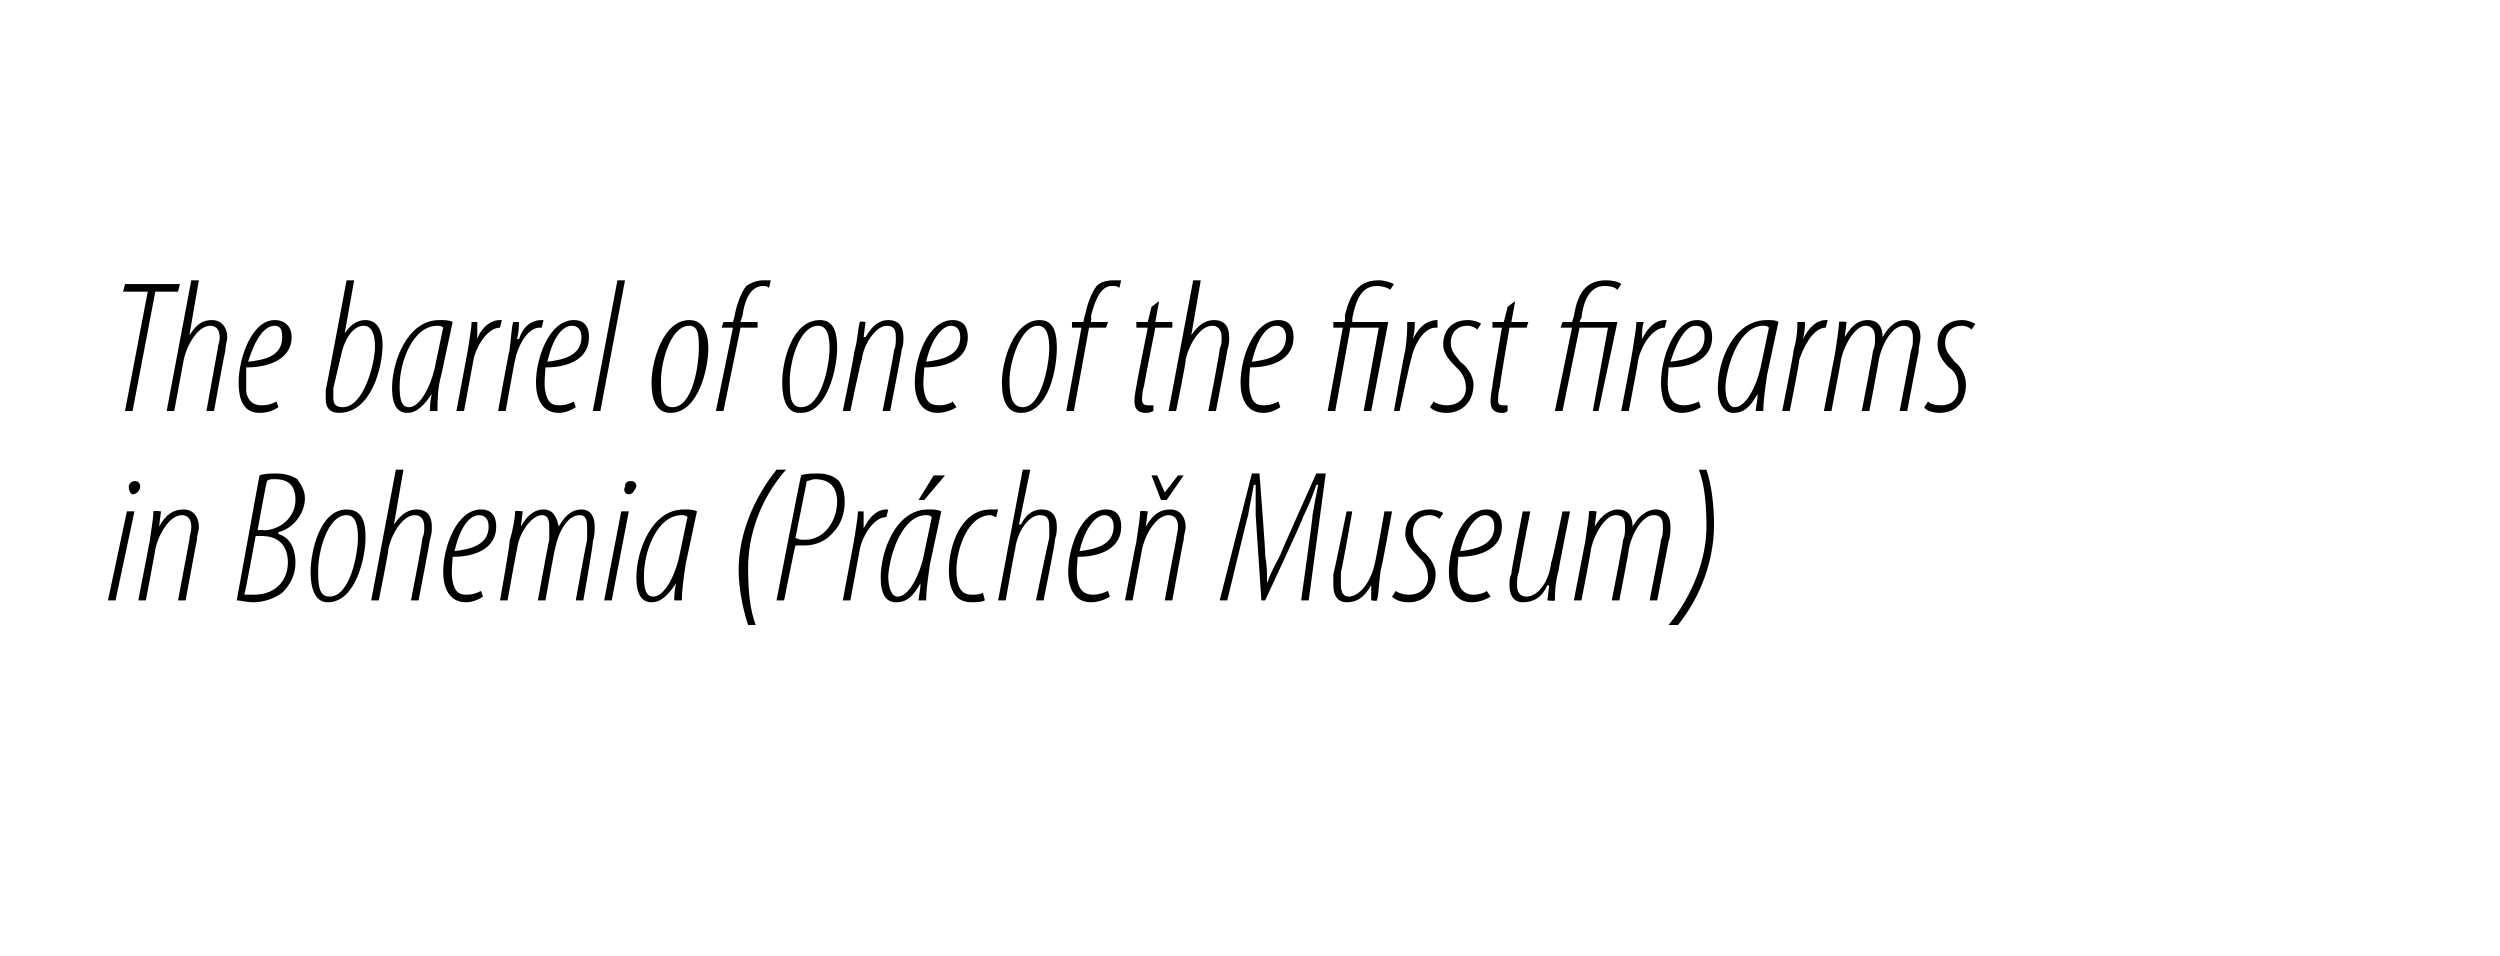 <?xml version="1.0" standalone="no"?><!DOCTYPE svg PUBLIC "-//W3C//DTD SVG 1.1//EN" "http://www.w3.org/Graphics/SVG/1.1/DTD/svg11.dtd"><svg xmlns="http://www.w3.org/2000/svg" version="1.1" width="132px" height="50.5px" viewBox="0 0 132 50.5"><desc>The barrel of one of the first firearms in Bohemia (Pr che Museum)</desc><defs/><g id="Polygon94009"><path d="m5.7 31.7l1-4.7h.4l-1 4.7h-.4zM7 26.1c-.1 0-.2-.2-.2-.4c0-.2.2-.3.3-.3c.2 0 .3.1.3.3c0 .2-.2.4-.4.4zm.3 5.6l.6-3.1c.1-.7.2-1.3.2-1.6c.04-.05.4 0 .4 0l-.1.8s.02-.01 0 0c.4-.7.8-.9 1.3-.9c.5 0 .8.4.8.9c0 .3-.1.4-.1.7c-.01-.01-.6 3.2-.6 3.2h-.4l.6-3.2c0-.2.1-.4.1-.7c0-.4-.2-.6-.5-.6c-.6 0-1.2.9-1.4 1.8c.02-.01-.5 2.7-.5 2.7h-.4zm6.4-6.6c.3-.1.6-.1.9-.1c.4 0 .8.1 1.1.3c.2.3.4.6.4 1c0 .8-.6 1.6-1.4 1.8v.1c.7.2.9.9.9 1.5c0 .7-.3 1.2-.7 1.6c-.4.3-1 .5-1.5.5c-.4 0-.7-.1-.9-.1l1.2-6.6zm-.1 2.9s.33-.04.3 0c.9 0 1.7-.7 1.7-1.6c0-.7-.3-1.1-1.1-1.1c-.2 0-.3 0-.4.1c-.03-.01-.5 2.6-.5 2.6zm-.7 3.4h.5c1.2 0 1.8-.8 1.8-1.7c0-.8-.4-1.4-1.4-1.4h-.3s-.56 3.05-.6 3.1zm4.4.4c-.6 0-.9-.6-.9-1.6c0-1.1.5-3.3 1.9-3.3c.9 0 1 .8 1 1.5c0 1-.5 3.4-2 3.4zm.1-.3c1.1 0 1.5-2.3 1.5-3.1c0-.6-.1-1.2-.6-1.2c-1 0-1.5 1.9-1.5 2.9c0 .7 0 1.4.6 1.4zm2.2.2l1.3-6.9h.4l-.5 2.9s.03-.03 0 0c.4-.6.8-.8 1.2-.8c.6 0 .8.4.8.9c0 .2 0 .4-.1.7c.02 0-.6 3.2-.6 3.2h-.4s.64-3.25.6-3.3c.1-.2.1-.3.1-.6c0-.4-.2-.6-.5-.6c-.6 0-1.2.9-1.4 1.8c.05-.01-.5 2.7-.5 2.7h-.4zm5.9-.2c-.3.2-.6.3-.9.3c-.9 0-1.2-.8-1.2-1.6c0-1.3.7-3.3 2-3.3c.6 0 .8.4.8.9c0 1.1-1 1.6-2.3 1.6c0 .2-.1.9 0 1.3c.1.5.3.7.7.7c.4 0 .6-.1.8-.2l.1.3zm.3-3.7c0-.4-.2-.6-.5-.6c-.5 0-1 .6-1.3 1.9c.8-.1 1.8-.3 1.8-1.3zm.6 3.9s.55-3.06.5-3.1c.2-.7.3-1.3.3-1.6c0-.05.4 0 .4 0l-.1.8s-.02-.01 0 0c.4-.7.8-.9 1.2-.9c.5 0 .7.4.8.9c.4-.7.8-.9 1.2-.9c.5 0 .7.4.7.9c0 .2 0 .5-.1.8c.05-.01-.5 3.1-.5 3.1h-.4s.57-3.15.6-3.2v-.7c0-.4-.1-.6-.4-.6c-.6 0-1.1.8-1.3 1.8c-.02-.01-.5 2.7-.5 2.7h-.4s.57-3.15.6-3.2v-.7c0-.4-.1-.6-.4-.6c-.5 0-1.2.9-1.3 1.8c-.02-.01-.5 2.7-.5 2.7h-.4zm5.5 0l.9-4.7h.4l-.9 4.7h-.4zm1.3-5.6c-.2 0-.3-.2-.2-.4c0-.2.1-.3.3-.3c.2 0 .3.1.3.3c-.1.2-.2.4-.4.4zm2.4 5.6c0-.2 0-.5.1-.9c-.6.9-1 1-1.3 1c-.5 0-.8-.4-.8-1.3c0-1.4.8-3.6 2.5-3.6c.3 0 .5 0 .7.1l-.6 2.8c-.1.7-.2 1.4-.2 1.9h-.4zm.7-4.4c-.1-.1-.2-.1-.3-.1c-1.3 0-2 1.9-2 3.2c0 .7.1 1.1.5 1.1c.6 0 1.2-1.2 1.4-2.3l.4-1.9zm5.2-2.5c-1.4 1.6-2 3.5-2 5.2c0 1.2.1 2.2.4 3h-.4c-.3-.9-.5-2-.5-2.9c0-1.9.8-3.8 2-5.3h.5zm.8.3c.2-.1.6-.1.9-.1c.4 0 .8.1 1.1.4c.2.3.3.6.3 1.1c0 .6-.2 1.2-.6 1.6c-.4.5-1 .7-1.5.7h-.5c-.02-.01-.6 2.9-.6 2.9h-.4s1.28-6.63 1.3-6.6zm-.3 3.3c.2.1.3.1.5.1c1.1 0 1.7-1.1 1.7-2c0-.7-.3-1.2-1.2-1.2c-.1 0-.3.1-.4.1l-.6 3zm2.5 3.3l.6-3.2c.1-.7.2-1.2.2-1.5h.3v.9c.3-.6.7-1 1.2-1h.1l-.1.4c-.7 0-1.3 1.1-1.4 1.7l-.5 2.7h-.4zm4 0c0-.2.1-.5.1-.9c-.5.9-.9 1-1.3 1c-.5 0-.8-.4-.8-1.3c0-1.4.8-3.6 2.5-3.6c.3 0 .5 0 .7.1l-.6 2.8c-.1.7-.2 1.4-.2 1.9h-.4zm.7-4.4c-.1-.1-.2-.1-.3-.1c-1.2 0-1.9 1.9-2 3.2c0 .7.2 1.1.5 1.1c.6 0 1.2-1.2 1.4-2.3l.4-1.9zm.7-2.2l-1.1 1.3h-.3l.8-1.3h.6zm2.1 6.6c-.2.1-.5.1-.7.1c-.9 0-1.2-.7-1.2-1.7c0-1.2.6-3.2 2.2-3.2h.4l-.1.4c-.1 0-.2-.1-.3-.1c-1.2 0-1.8 1.8-1.8 2.9c0 .8.2 1.3.8 1.3c.2 0 .4 0 .6-.1l.1.4zm.7 0l1.3-6.9h.4l-.6 2.9s.06-.03.1 0c.3-.6.7-.8 1.1-.8c.6 0 .8.4.8.9c0 .2 0 .4-.1.7c.05 0-.6 3.2-.6 3.2h-.4s.67-3.25.7-3.3v-.6c0-.4-.1-.6-.5-.6c-.6 0-1.2.9-1.3 1.8c-.02-.01-.5 2.7-.5 2.7h-.4zm5.9-.2c-.3.2-.7.3-1 .3c-.9 0-1.2-.8-1.2-1.6c0-1.3.7-3.3 2-3.3c.6 0 .8.4.8.9c0 1.1-1 1.6-2.3 1.6c0 .2-.1.9 0 1.3c.1.5.4.7.8.7c.3 0 .6-.1.8-.2l.1.3zm.2-3.7c0-.4-.2-.6-.5-.6c-.4 0-1 .6-1.3 1.9c.8-.1 1.8-.3 1.8-1.3zm.6 3.9s.58-3.06.6-3.1c.1-.7.2-1.3.2-1.6c.03-.05.4 0 .4 0l-.1.8s.01-.01 0 0c.4-.7.8-.9 1.3-.9c.5 0 .8.4.8.9c0 .3-.1.4-.1.7c-.02-.01-.6 3.2-.6 3.2h-.4s.58-3.15.6-3.2c0-.2.1-.4.1-.7c0-.4-.2-.6-.5-.6c-.6 0-1.2.9-1.4 1.8l-.5 2.7h-.4zm1.9-5.3l-.5-1.3h.3l.4.9l.7-.9h.3l-.9 1.3h-.3zm7.4 5.3s.64-4.53.6-4.5c.1-.6.2-1.1.3-1.6h-.1c-.2.6-.4 1.1-.7 1.7c.04.04-2 4.4-2 4.4h-.2l-.3-4.5v-1.6h-.1c-.1.6-.2 1-.3 1.6c-.01-.02-1.1 4.5-1.1 4.5h-.4l1.7-6.7h.4s.34 4.34.3 4.3c.1.6.1.9.1 1.5c.2-.6.4-.9.7-1.5c-.04.02 1.9-4.3 1.9-4.3h.5l-.9 6.7h-.4zm4.8-4.7s-.55 3.06-.6 3.1c-.1.7-.1 1.3-.2 1.6c.04.05-.3 0-.3 0v-.8s.02.03 0 0c-.4.7-.8.9-1.3.9c-.5 0-.7-.4-.7-.9v-.6c.03.01.7-3.3.7-3.3h.3s-.55 3.15-.6 3.2v.7c0 .3.1.6.4.6c.6 0 1.2-.8 1.4-1.8c.02.01.5-2.7.5-2.7h.4zm.2 4.2c.1.1.4.2.7.2c.6 0 1-.4 1-.9c0-.6-.3-.9-.5-1.1c-.3-.3-.7-.7-.7-1.2c0-.8.5-1.3 1.3-1.3c.3 0 .6.1.7.2l-.2.3c-.1-.1-.3-.2-.5-.2c-.6 0-.9.4-.9.9c0 .5.3.7.5 1c.3.2.7.7.7 1.2c0 1-.7 1.5-1.4 1.5c-.4 0-.7-.1-.9-.3l.2-.3zm5 .3c-.3.2-.7.3-1 .3c-.9 0-1.2-.8-1.2-1.6c0-1.3.7-3.3 2-3.3c.6 0 .8.4.8.9c0 1.1-1 1.6-2.3 1.6c0 .2-.1.9 0 1.3c.1.5.4.7.8.7c.3 0 .6-.1.7-.2l.2.3zm.2-3.7c0-.4-.2-.6-.5-.6c-.4 0-1 .6-1.3 1.9c.8-.1 1.8-.3 1.8-1.3zm4-.8s-.62 3.06-.6 3.1c-.2.7-.2 1.3-.2 1.6c-.03.05-.4 0-.4 0l.1-.8s-.05.03-.1 0c-.3.7-.8.9-1.3.9c-.5 0-.7-.4-.7-.9c0-.2 0-.4.1-.6c-.04.01.6-3.3.6-3.3h.4s-.62 3.15-.6 3.2c-.1.2-.1.4-.1.7c0 .3.1.6.5.6c.6 0 1.2-.8 1.3-1.8c.05.01.6-2.7.6-2.7h.4zm.2 4.7l.6-3.1c.1-.7.2-1.3.2-1.6c.05-.05.4 0 .4 0l-.1.8s.03-.01 0 0c.4-.7.9-.9 1.2-.9c.6 0 .8.4.8.9c.4-.7.9-.9 1.2-.9c.6 0 .8.4.8.9c0 .2 0 .5-.1.8l-.6 3.1h-.4s.62-3.15.6-3.2c.1-.2.1-.4.1-.7c0-.4-.1-.6-.5-.6c-.5 0-1.1.8-1.3 1.8c.03-.01-.5 2.7-.5 2.7h-.4s.62-3.15.6-3.2c.1-.2.1-.4.1-.7c0-.4-.1-.6-.5-.6c-.5 0-1.1.9-1.3 1.8c.03-.01-.5 2.7-.5 2.7h-.4zm5 1.3c1.3-1.6 2-3.5 2-5.2c0-1.2-.1-2.2-.4-3h.4c.3.9.4 2 .4 2.9c0 1.9-.7 3.8-1.9 5.3h-.5z" stroke="none" fill="#000"/></g><g id="Polygon94008"><path d="m7.8 15.4H6.5l.1-.4h2.9l-.1.4H8.2L7 21.7h-.4l1.2-6.3zm1 6.3l1.3-6.9h.4l-.5 2.9s-.01-.03 0 0c.4-.6.7-.8 1.2-.8c.5 0 .8.4.8.9c0 .2-.1.4-.1.7c-.02 0-.6 3.2-.6 3.2h-.4l.6-3.3c0-.2.1-.3.1-.6c0-.4-.2-.6-.5-.6c-.6 0-1.2.9-1.4 1.8l-.5 2.7h-.4zm5.9-.2c-.3.2-.6.3-1 .3c-.9 0-1.1-.8-1.1-1.6c0-1.3.7-3.3 1.9-3.3c.6 0 .9.4.9.9c0 1.1-1.1 1.6-2.4 1.6v1.3c.1.5.4.7.8.7c.4 0 .6-.1.8-.2l.1.3zm.2-3.7c0-.4-.1-.6-.4-.6c-.5 0-1 .6-1.4 1.9c.9-.1 1.8-.3 1.8-1.3zm3.8-3l-.5 2.8s.04-.04 0 0c.4-.6.8-.7 1.1-.7c.7 0 .9.7.9 1.3c0 1.2-.6 3.6-2.3 3.6c-.5 0-.7-.3-.7-.7v-.5c.01.01 1.1-5.8 1.1-5.8h.4zm-1.1 5.7v.5c0 .3.1.5.5.5c1.1 0 1.7-2.3 1.7-3.2c0-.7-.2-1.1-.6-1.1c-.5 0-1 .6-1.2 1.6l-.4 1.7zm5.1 1.2c0-.2 0-.5.1-.9c-.6.9-1 1-1.3 1c-.5 0-.8-.4-.8-1.3c0-1.4.8-3.6 2.5-3.6c.3 0 .5 0 .7.1l-.6 2.8c-.2.7-.2 1.4-.2 1.9h-.4zm.7-4.4c-.1-.1-.2-.1-.3-.1c-1.3 0-2 1.9-2 3.2c0 .7.1 1.1.5 1.1c.6 0 1.2-1.2 1.4-2.3l.4-1.9zm.7 4.4l.6-3.2c.1-.7.2-1.2.2-1.5h.3v.9c.2-.6.7-1 1.2-1h.1l-.1.4c-.7 0-1.3 1.1-1.4 1.7l-.5 2.7h-.4zm2.2 0s.57-3.16.6-3.2c.1-.7.1-1.2.2-1.5h.3c0 .2 0 .5-.1.9h.1c.2-.6.6-1 1.2-1h.1l-.1.4h-.1c-.7 0-1.2 1.1-1.3 1.7c-.03.04-.5 2.7-.5 2.7h-.4zm4.1-.2c-.3.2-.6.3-.9.3c-.9 0-1.2-.8-1.2-1.6c0-1.3.7-3.3 2-3.3c.6 0 .8.4.8.9c0 1.1-1 1.6-2.3 1.6c0 .2-.1.9 0 1.3c.1.5.3.7.7.7c.4 0 .6-.1.8-.2l.1.3zm.3-3.7c0-.4-.2-.6-.5-.6c-.5 0-1 .6-1.3 1.9c.8-.1 1.8-.3 1.8-1.3zm.6 3.9l1.3-6.9h.4l-1.3 6.9h-.4zm4.1.1c-.7 0-1-.6-1-1.6c0-1.1.6-3.3 2-3.3c.8 0 1 .8 1 1.5c0 1-.5 3.4-2 3.4zm.1-.3c1.1 0 1.4-2.3 1.4-3.1c0-.6 0-1.2-.5-1.2c-1 0-1.5 1.9-1.5 2.9c0 .7 0 1.4.6 1.4zm2.3.2l.9-4.4h-.6l.1-.3h.5s.12-.41.1-.4c.1-.5.3-1.1.6-1.5c.3-.2.6-.3.9-.3h.4l-.1.4c-.1-.1-.2-.1-.3-.1c-.7 0-1 .8-1.1 1.6c-.02 0-.1.3-.1.3h.9v.3h-.9l-.9 4.4h-.4zm4.4.1c-.6 0-.9-.6-.9-1.6c0-1.1.5-3.3 2-3.3c.8 0 .9.8.9 1.5c0 1-.5 3.4-1.9 3.4h-.1zm.1-.3c1.1 0 1.5-2.3 1.5-3.1c0-.6-.1-1.2-.6-1.2c-1 0-1.5 1.9-1.5 2.9c0 .7 0 1.4.6 1.4zm2.2.2s.63-3.06.6-3.1c.2-.7.2-1.3.3-1.6c-.02-.05.3 0 .3 0l-.1.8h.1c.4-.7.8-.9 1.2-.9c.6 0 .8.4.8.9c0 .3 0 .4-.1.7c.03-.01-.6 3.2-.6 3.2h-.4s.63-3.15.6-3.2c.1-.2.1-.4.1-.7c0-.4-.1-.6-.5-.6c-.5 0-1.2.9-1.3 1.8c-.04-.01-.6 2.7-.6 2.7h-.4zm6-.2c-.3.2-.7.3-1 .3c-.9 0-1.2-.8-1.2-1.6c0-1.3.7-3.3 2-3.3c.6 0 .8.4.8.9c0 1.1-1 1.6-2.3 1.6c0 .2-.1.9 0 1.3c.1.5.3.7.8.7c.3 0 .6-.1.7-.2l.2.3zm.2-3.7c0-.4-.2-.6-.5-.6c-.4 0-1 .6-1.3 1.9c.8-.1 1.8-.3 1.8-1.3zm3.2 4c-.7 0-1-.6-1-1.6c0-1.1.6-3.3 2-3.3c.8 0 .9.8.9 1.5c0 1-.4 3.4-1.9 3.4zm.1-.3c1 0 1.4-2.3 1.4-3.1c0-.6-.1-1.2-.6-1.2c-.9 0-1.5 1.9-1.5 2.9c0 .7.1 1.4.7 1.4zm2.3.2l.8-4.4h-.5v-.3h.6s.08-.41.1-.4c.1-.5.3-1.1.6-1.5c.2-.2.5-.3.9-.3h.4l-.1.4c-.1-.1-.2-.1-.4-.1c-.6 0-.9.8-1.1 1.6c.04 0 0 .3 0 .3h.9l-.1.3h-.9l-.8 4.4h-.4zm4.9-5.8L61 17h.9v.3h-.9s-.61 3.07-.6 3.1c-.1.3-.1.6-.1.7c0 .2.1.3.3.3h.3v.3c-.2.1-.3.1-.4.1c-.4 0-.6-.2-.6-.6c0-.1 0-.3.1-.8c-.02.01.6-3.1.6-3.1h-.6v-.3h.6l.2-.8l.4-.3zm.5 5.8l1.3-6.9h.4l-.5 2.9s.03-.03 0 0c.4-.6.8-.8 1.2-.8c.6 0 .8.4.8.9c0 .2 0 .4-.1.7c.02 0-.6 3.2-.6 3.2h-.4s.64-3.25.6-3.3c.1-.2.1-.3.1-.6c0-.4-.2-.6-.5-.6c-.6 0-1.2.9-1.4 1.8c.05-.01-.5 2.7-.5 2.7h-.4zm5.9-.2c-.3.2-.6.3-.9.3c-.9 0-1.2-.8-1.2-1.6c0-1.3.7-3.3 2-3.3c.6 0 .8.4.8.9c0 1.1-1 1.6-2.3 1.6c0 .2-.1.9 0 1.3c.1.5.3.7.7.7c.4 0 .6-.1.8-.2l.1.3zm.3-3.7c0-.4-.2-.6-.5-.6c-.5 0-1 .6-1.3 1.9c.8-.1 1.8-.3 1.8-1.3zm2.2 3.9l.8-4.4h-.5v-.3h.6s.04-.3 0-.3c.3-1.3.8-1.9 1.8-1.9c.3 0 .6.1.8.2l-.2.3c-.1-.1-.4-.2-.7-.2c-.8 0-1.1.7-1.3 1.7v.2h1.9l-.9 4.7h-.4l.8-4.4h-1.5l-.8 4.4h-.4zm3.5 0s.56-3.16.6-3.2c.1-.7.1-1.2.1-1.5h.4c0 .2 0 .5-.1.9c.3-.6.7-1 1.3-1v.4h-.1c-.7 0-1.2 1.1-1.3 1.7c-.04.04-.6 2.7-.6 2.7h-.3zm2.1-.5c.1.1.4.2.7.2c.6 0 1-.4 1-.9c0-.6-.3-.9-.5-1.1c-.3-.3-.7-.7-.7-1.2c0-.8.5-1.3 1.3-1.3c.3 0 .6.1.7.2l-.2.3c-.1-.1-.3-.2-.5-.2c-.6 0-.9.4-.9.9c0 .5.3.7.5 1c.3.2.7.7.7 1.2c0 1-.7 1.5-1.4 1.5c-.4 0-.7-.1-.9-.3l.2-.3zm4.3-5.3l-.2 1.1h.9l-.1.3h-.9s-.53 3.07-.5 3.1c-.1.3-.1.6-.1.7c0 .2 0 .3.3.3h.2v.3c-.1.1-.2.1-.3.1c-.4 0-.6-.2-.6-.6c0-.1 0-.3.1-.8c-.04.01.5-3.1.5-3.1h-.5v-.3h.6l.2-.8l.4-.3zm2.1 5.8l.9-4.4h-.6l.1-.3h.5l.1-.3c.2-1.3.7-1.9 1.7-1.9c.4 0 .7.1.8.2l-.2.3c-.1-.1-.3-.2-.7-.2c-.7 0-1.1.7-1.2 1.7c-.04.01-.1.2-.1.2h2l-1 4.7h-.3l.8-4.4h-1.5l-.9 4.4h-.4zm3.5 0s.61-3.16.6-3.2c.1-.7.2-1.2.2-1.5h.4c-.1.2-.1.5-.1.9c.3-.6.7-1 1.2-1h.1l-.1.4c-.7 0-1.3 1.1-1.4 1.7c.01.04-.5 2.7-.5 2.7h-.4zm4.2-.2c-.3.2-.7.3-1 .3c-.9 0-1.1-.8-1.1-1.6c0-1.3.7-3.3 1.9-3.3c.6 0 .8.4.8.9c0 1.1-1 1.6-2.3 1.6c0 .2-.1.9 0 1.3c.1.5.4.7.8.7c.3 0 .6-.1.8-.2l.1.3zm.2-3.7c0-.4-.1-.6-.5-.6c-.4 0-.9.6-1.3 1.9c.8-.1 1.8-.3 1.8-1.3zm2.7 3.9c0-.2.1-.5.1-.9c-.5.9-.9 1-1.3 1c-.4 0-.8-.4-.8-1.3c0-1.4.8-3.6 2.6-3.6c.2 0 .5 0 .6.1l-.6 2.8c-.1.7-.2 1.4-.2 1.9h-.4zm.7-4.4c-.1-.1-.2-.1-.3-.1c-1.2 0-1.9 1.9-2 3.2c0 .7.2 1.1.5 1.1c.6 0 1.2-1.2 1.4-2.3l.4-1.9zm.7 4.4s.63-3.16.6-3.2c.2-.7.2-1.2.2-1.5h.4c0 .2 0 .5-.1.9c.3-.6.7-1 1.2-1h.1l-.1.4c-.7 0-1.2 1.1-1.4 1.7c.03.04-.5 2.7-.5 2.7h-.4zm2.2 0l.6-3.1c.1-.7.2-1.3.2-1.6c.04-.05.4 0 .4 0l-.1.8s.02-.01 0 0c.4-.7.8-.9 1.2-.9c.6 0 .8.4.8.9c.4-.7.8-.9 1.2-.9c.6 0 .8.4.8.9c0 .2-.1.5-.1.8c-.01-.01-.6 3.1-.6 3.1h-.4s.61-3.15.6-3.2c.1-.2.1-.4.1-.7c0-.4-.2-.6-.5-.6c-.5 0-1.1.8-1.3 1.8c.02-.01-.5 2.7-.5 2.7h-.4s.61-3.15.6-3.2c.1-.2.1-.4.1-.7c0-.4-.2-.6-.5-.6c-.5 0-1.1.9-1.3 1.8c.02-.01-.5 2.7-.5 2.7h-.4zm5.5-.5c.1.1.3.2.7.2c.6 0 .9-.4.9-.9c0-.6-.2-.9-.5-1.1c-.3-.3-.6-.7-.6-1.2c0-.8.5-1.3 1.3-1.3c.3 0 .5.1.7.2l-.2.3c-.1-.1-.3-.2-.5-.2c-.6 0-.9.4-.9.9c0 .5.3.7.5 1c.3.2.6.7.6 1.2c0 1-.6 1.5-1.4 1.5c-.3 0-.7-.1-.8-.3l.2-.3z" stroke="none" fill="#000"/></g></svg>